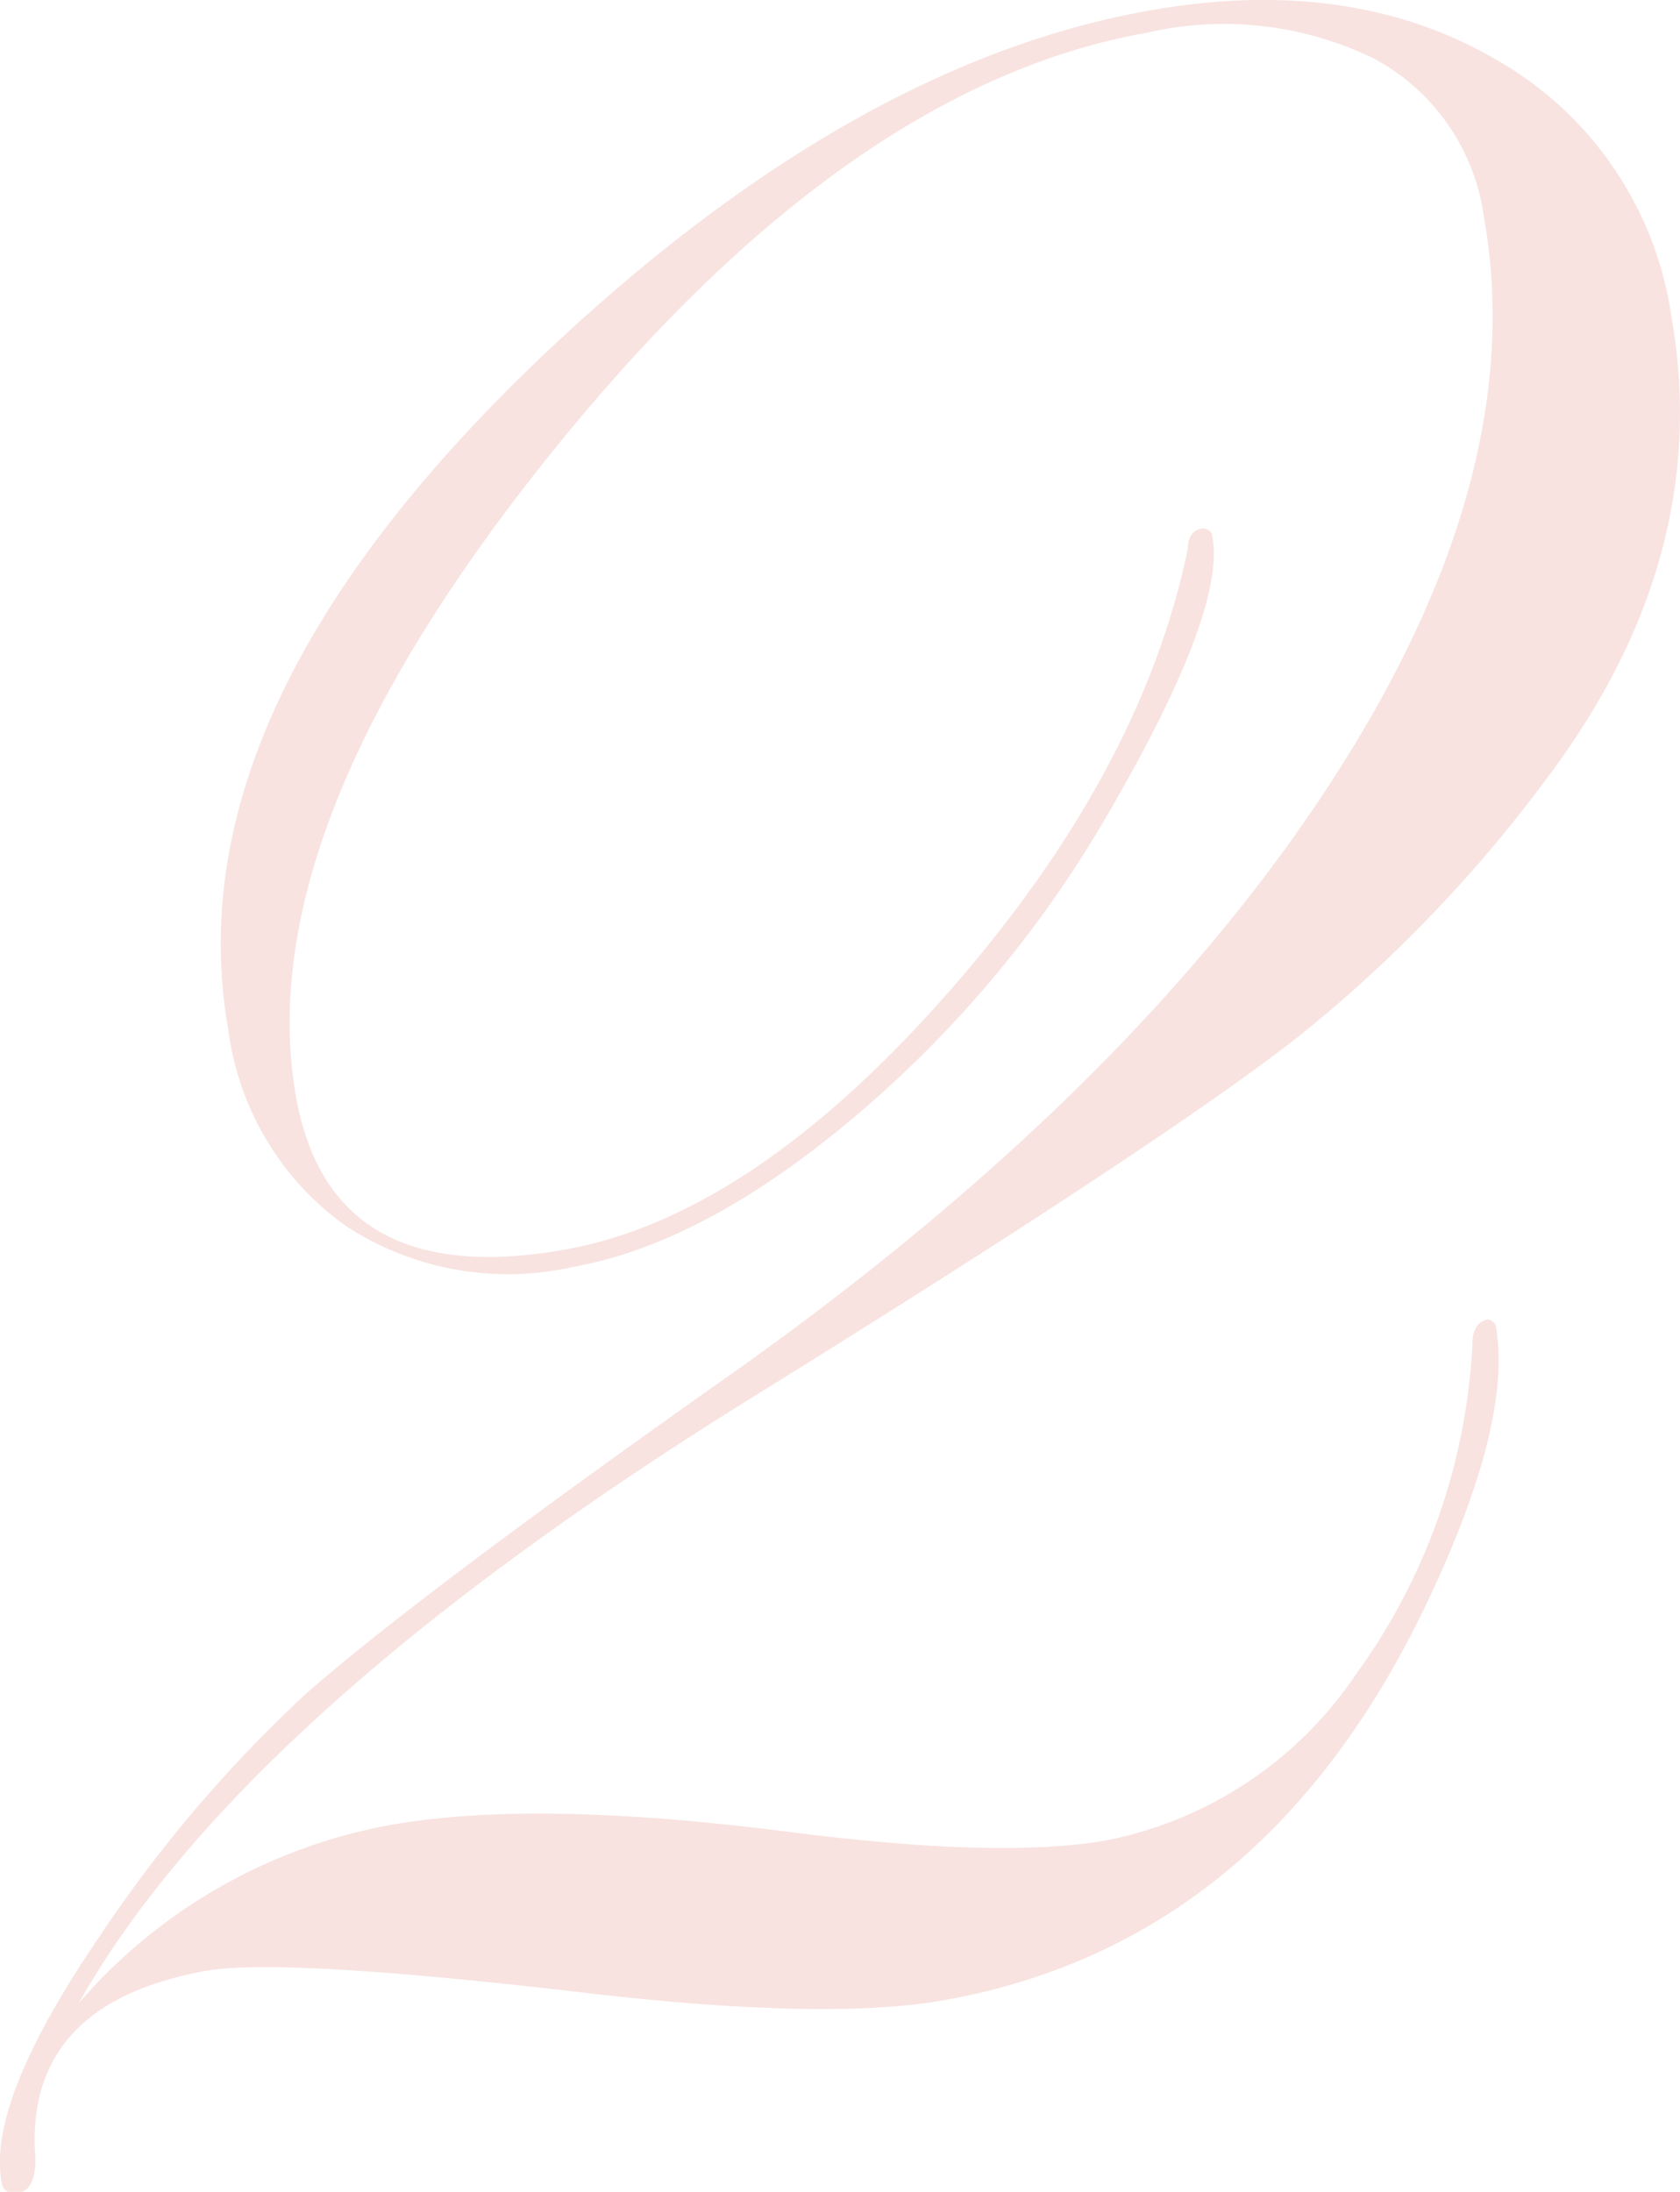 <svg xmlns="http://www.w3.org/2000/svg" viewBox="0 0 56.42 73.59">
  <defs>
    <style>
      .cls-1 {
        opacity: 0.3;
      }

      .cls-2 {
        fill: #e6a199;
      }
    </style>
  </defs>
  <g id="レイヤー_2" data-name="レイヤー 2">
    <g id="_01" data-name="01">
      <g class="cls-1">
        <path class="cls-2" d="M56.13,10.62q1.41,8-4.07,15.36a46.66,46.66,0,0,1-8.49,8.85Q39,38.4,25.29,46.9,8.12,57.55,2.64,67.26a18.11,18.11,0,0,1,10.54-6q4.8-.84,13.2.23,7.19.93,10.77.3a13.17,13.17,0,0,0,8.39-5.58,20.58,20.58,0,0,0,3.91-11.1c0-.49.2-.75.51-.81a.36.36,0,0,1,.27.19q.59,3.3-2.38,9.47-5.44,11.31-16.18,13.2-4,.7-12.25-.28c-6.61-.77-10.76-1-12.45-.72q-6,1.06-5.8,6,.12,1.35-.57,1.47a.42.42,0,0,1-.55-.38q-.48-2.72,3.31-8.26a45.45,45.45,0,0,1,6.9-8.11q3.91-3.43,14.5-10.89Q38,36.57,44.7,26.26t5.13-19a7.11,7.11,0,0,0-3.7-5.3,11.51,11.51,0,0,0-7.62-.86q-10.16,1.8-20.15,14.3T9.94,36.82q1.16,6.52,9,5.14,6.24-1.1,12.81-8.53t8.14-15c0-.41.19-.63.42-.67a.31.31,0,0,1,.41.28q.44,2.49-3.49,9.25a38.41,38.41,0,0,1-8.5,10.18q-5.07,4.29-9.51,5.07a9.93,9.93,0,0,1-7.62-1.39,9.59,9.59,0,0,1-3.93-6.57Q5.74,23.77,18.33,11.84,28.64,2.11,38.62.35,45.37-.84,50.24,2A11.85,11.85,0,0,1,56.13,10.62Z"/>
      </g>
    </g>
  </g>
</svg>
